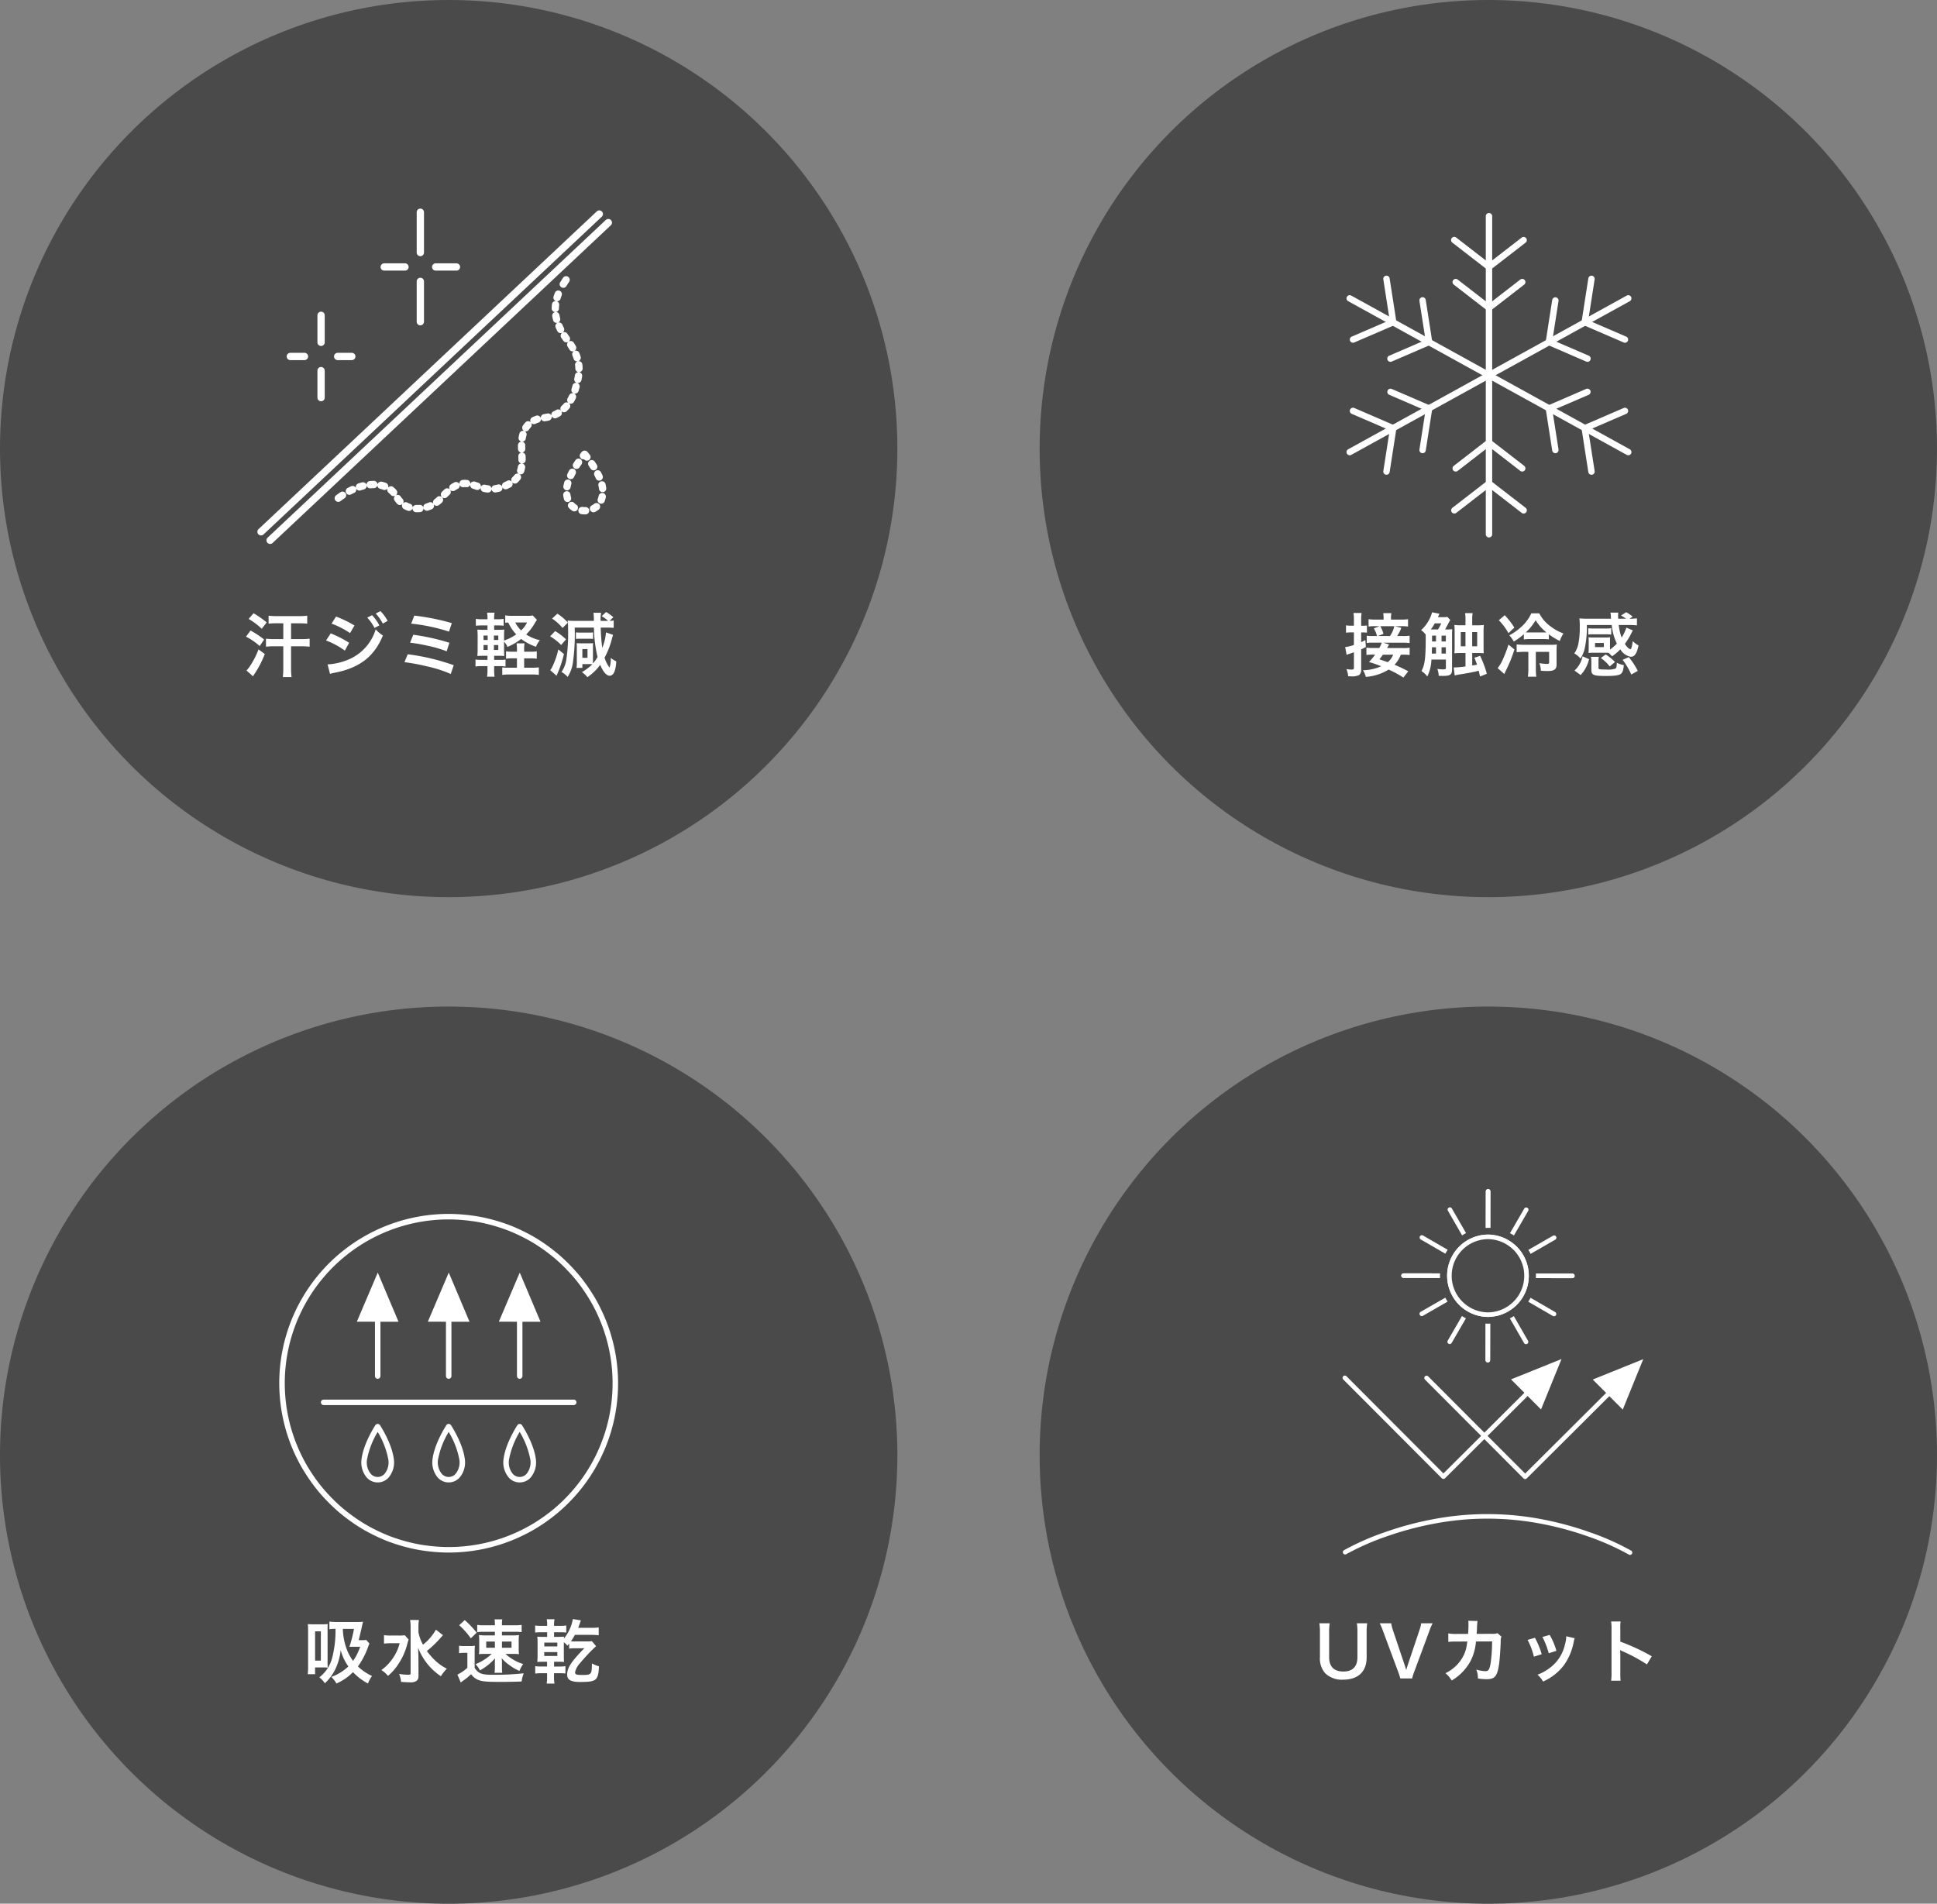<svg xmlns="http://www.w3.org/2000/svg" width="531" height="522"><rect width="100%" height="100%" fill="#808080" stroke="none"/><defs><clipPath id="a"><path data-name="長方形 1448" fill="none" stroke="#fff" stroke-width="2" d="M0 0h98.078v92.668H0z"/></clipPath><clipPath id="b"><path data-name="長方形 1454" fill="none" stroke="#fff" stroke-width="1.5" d="M0 0h93.884v93.884H0z"/></clipPath><clipPath id="c"><path data-name="長方形 1449" fill="none" stroke="#fff" stroke-width="1.75" d="M0 0h78.878v89.735H0z"/></clipPath></defs><g data-name="グループ 1603" transform="translate(-110 -4030)"><g data-name="グループ 1505" transform="translate(110.055 4030.055)"><circle data-name="楕円形 100" cx="123" cy="123" r="123" transform="translate(-.055 -.055)" fill="#4a4a4a"/><g data-name="グループ 1503"><g data-name="グループ 1502"><path data-name="長方形 1437" fill="none" d="M64.945 48.945h108v108h-108z"/><g data-name="グループ 1555"><g data-name="グループ 1554" transform="translate(69.906 56.611)" clip-path="url(#a)" fill="#fff"><path data-name="パス 928" d="M90.319 66.895a1.04 1.04 0 01.8.379c.084.1.308.373.614.771a1 1 0 01-1.584 1.221 1 1 0 01-.952-1.611c.124-.155.227-.28.3-.371q.02-.025.042-.049a1.056 1.056 0 01.766-.335zm-1.686 2.185a1 1 0 01.819 1.573c-.185.265-.365.532-.536.794a1 1 0 11-1.675-1.092c.182-.28.375-.565.572-.847a1 1 0 01.82-.428zm3.623.4a1 1 0 01.833.445c.191.287.378.576.554.859a1 1 0 11-1.7 1.057c-.165-.265-.34-.536-.519-.805a1 1 0 01.831-1.555zm-5.325 2.355a1 1 0 01.882 1.469c-.151.284-.292.567-.42.84a1 1 0 11-1.812-.847c.142-.3.3-.617.465-.931a1 1 0 01.885-.531zm6.967.437a1 1 0 01.894.551c.16.319.31.636.445.943a1 1 0 01-1.831.8 18.13 18.13 0 00-.4-.848 1 1 0 01.893-1.45zm-8.209 2.549a1 1 0 01.963 1.272 8.55 8.55 0 00-.2.863 1 1 0 11-1.971-.34 10.55 10.55 0 01.245-1.066 1 1 0 01.963-.729zm9.37.469a1 1 0 01.971.765 9.236 9.236 0 01.2 1.092 1 1 0 11-1.986.232 7.226 7.226 0 00-.156-.854 1 1 0 01.973-1.235zm-9.634 2.736a1 1 0 01.99.87 5.313 5.313 0 00.169.814 1 1 0 11-1.918.567 7.317 7.317 0 01-.235-1.122 1 1 0 01.993-1.13zm9.708.476a1 1 0 01.981 1.2 6.668 6.668 0 01-.33 1.116 1 1 0 11-1.859-.738 4.664 4.664 0 00.23-.78 1 1 0 01.978-.797zm-8.408 2.43a1 1 0 01.721.307 3.374 3.374 0 00.588.485 1 1 0 01-1.093 1.675 5.377 5.377 0 01-.936-.773 1 1 0 01.72-1.693zm6.833.328a1 1 0 01.639 1.77 5.538 5.538 0 01-1.008.663 1 1 0 11-.913-1.78 3.537 3.537 0 00.644-.423 1 1 0 01.638-.228zm-3.977 1.065a1.009 1.009 0 01.137.009 4.436 4.436 0 00.6.041h.2a1.001 1.001 0 01.1 2c-.1 0-.2.007-.3.007a6.443 6.443 0 01-.87-.06 1 1 0 01.134-1.991z"/><path data-name="パス 929" d="M1.601 90.146a1 1 0 01-.685-1.729L93.644 1.293a1 1 0 011.369 1.458L2.285 89.875a1 1 0 01-.684.271z"/><path data-name="パス 930" d="M4.09 92.484a1 1 0 01-.684-1.729L96.133 3.63a1.002 1.002 0 011.373 1.459L4.774 92.213a1 1 0 01-.684.271z"/><path data-name="パス 931" d="M84.454 22.256a1 1 0 01-.852-1.522c.253-.413.516-.82.782-1.208a1 1 0 111.649 1.13c-.247.36-.491.736-.725 1.119a1 1 0 01-.854.481z"/><path data-name="パス 932" d="M44.457 83.795q-.189 0-.376-.008a1 1 0 01-.956-1.042v-.055q-.008.031-.019.062a1 1 0 01-1.269.624 7.244 7.244 0 01-1.068-.464 1 1 0 01-.412-1.353l.035-.061q-.023.025-.048.048a1 1 0 01-1.413-.046 7.692 7.692 0 01-.724-.9 1 1 0 01.224-1.366 1 1 0 01-1.26-.206 4.76 4.76 0 00-.6-.576 1 1 0 01-.286-1.186 1 1 0 01-1.173.363 6.43 6.43 0 00-.834-.249 1 1 0 01-.777-1.015 1 1 0 01-.986.825c-.3 0-.6.013-.914.042a1 1 0 01-1.067-.78 1 1 0 01-.75 1.093c-.3.074-.6.162-.9.259a1 1 0 01-1.225-.555 1 1 0 01-.53 1.236c-.285.13-.573.271-.857.42a1 1 0 11-.926-1.773c.315-.164.635-.321.952-.466a1 1 0 011.325.494l.008.017-.007-.021a1 1 0 01.645-1.259c.344-.111.692-.21 1.032-.3a1 1 0 011.213.728l.007.028v-.034a1 1 0 01.906-1.086c.37-.034.74-.05 1.1-.05a1 1 0 011 1v.041q0-.025.01-.05a1 1 0 011.2-.753 8.436 8.436 0 011.094.327 1 1 0 01.584 1.288l-.023.057q.02-.029.043-.057a1 1 0 011.406-.151 6.765 6.765 0 01.851.818 1 1 0 01-.1 1.411q-.028.025-.058.047a1 1 0 011.331.3 5.687 5.687 0 00.535.667 1 1 0 01.11 1.221 1 1 0 011.2-.2 5.237 5.237 0 00.775.335 1 1 0 01.673 1.042 1 1 0 011.008-.736 7.117 7.117 0 00.882-.018 1 1 0 011.048.739 1 1 0 01.693-1.083 8.451 8.451 0 00.843-.315 1 1 0 011.231.361 1 1 0 01.3-1.242 6.367 6.367 0 00.662-.563 1 1 0 011.4 1.428 8.376 8.376 0 01-.87.741 1 1 0 01-1.4-.207l-.03-.042.019.041a1 1 0 01-.517 1.316 10.461 10.461 0 01-1.043.389 1 1 0 01-1.253-.655l-.013-.044q0 .024.005.049a1 1 0 01-.915 1.078 8.963 8.963 0 01-.751.032zm7.436-3.876a1 1 0 01-.711-1.7c.257-.26.514-.507.764-.734a1 1 0 011.413.067l.016.018-.022-.032a1 1 0 01.291-1.384 9.165 9.165 0 01.981-.56 1 1 0 011.337.46q.014.029.026.059-.008-.041-.012-.084a1 1 0 01.895-1.1 6.246 6.246 0 011.194 0 1 1 0 01.907 1.085q0 .033-.008.066l.005-.031a1 1 0 011.257-.648c.257.082.516.17.767.255l.2.069a1 1 0 01.65 1.192 1 1 0 011.16-.664 8.281 8.281 0 00.887.144 1 1 0 01.892.9 1 1 0 01.862-.934 8.16 8.16 0 00.879-.172 1 1 0 011.168.585 1 1 0 01.552-1.193c.276-.123.56-.263.845-.414a1 1 0 011.248.257 1 1 0 01.186-1.233 4.687 4.687 0 00.556-.614 1 1 0 011.155-.334 1 1 0 01-.415-1.138 6.576 6.576 0 00.2-.85 1 1 0 011.01-.833 1 1 0 01-.877-.994c0-.287-.006-.6-.02-.967a1 1 0 112-.077c.015.39.022.732.022 1.046a1 1 0 01-1 1h-.025l.045.007a1 1 0 01.82 1.152 8.579 8.579 0 01-.261 1.109 1 1 0 01-1.251.659l-.06-.01q.032.021.063.044a1 1 0 01.2 1.4 6.694 6.694 0 01-.793.878 1 1 0 01-1.413-.052q-.025-.027-.048-.056l.018.033a1 1 0 01-.415 1.352 15.81 15.81 0 01-.965.472 1 1 0 01-1.321-.5l-.011-.026.01.037a1 1 0 01-.725 1.214 10.169 10.169 0 01-1.1.214 1 1 0 01-1.127-.854q0-.025-.006-.049v.05a1 1 0 01-1.1.89 10.262 10.262 0 01-1.1-.178 1 1 0 01-.767-1.188l.008-.035v.008a1 1 0 01-1.267.628l-.207-.07c-.254-.086-.493-.167-.733-.244a1 1 0 01-.684-1.105 1 1 0 01-1.048.712 4.27 4.27 0 00-.816 0 1 1 0 01-1.025-.613 1 1 0 01-.545 1.08 7.163 7.163 0 00-.765.438 1 1 0 01-1.3-.181 1 1 0 01-.144 1.316c-.224.2-.455.426-.687.661a1 1 0 01-.716.294zM73.04 67.437a1 1 0 01-1-.963 21.1 21.1 0 01-.017-1.055 1 1 0 011.011-.989h.03l-.037-.005a1 1 0 01-.823-1.15 10.6 10.6 0 01.237-1.086 1 1 0 011.23-.7l.049.015-.061-.036a1 1 0 01-.312-1.379 6.466 6.466 0 01.722-.94 1 1 0 011.413-.054q.03.028.057.057-.018-.03-.033-.062a1 1 0 01.451-1.34 7.817 7.817 0 011.07-.433 1 1 0 011.259.645l.016.055a1 1 0 01.849-1.131c.308-.044.612-.1.9-.169a1 1 0 011.154.6 1 1 0 01.551-1.173 8.363 8.363 0 00.8-.415 1 1 0 011.268.209 1 1 0 01.155-1.276 8.606 8.606 0 00.625-.65 1 1 0 011.285-.194 1 1 0 01-.243-1.281c.151-.261.293-.536.424-.817a1 1 0 011.209-.531 1 1 0 01-.565-1.2l.1-.354q.089-.3.178-.609a1 1 0 011.189-.7 1 1 0 01-.707-1.17c.069-.325.124-.628.167-.926a1 1 0 011-.857 1 1 0 01-.885-.967 9.537 9.537 0 00-.068-.908 1 1 0 01.721-1.086 1 1 0 01-1.112-.684c-.091-.287-.2-.579-.317-.868a1 1 0 01.443-1.258 1 1 0 01-1.274-.407 18.44 18.44 0 00-.5-.806 1 1 0 011.667-1.105c.2.3.388.6.563.9a1 1 0 01-.359 1.368l-.025.014.031-.014a1 1 0 011.306.543c.14.34.266.684.374 1.023a1 1 0 01-.649 1.256l-.034.01.039-.006a1 1 0 011.115.869c.045.362.073.732.083 1.1a1 1 0 01-.973 1.027h-.038.031a1 1 0 01.846 1.133c-.05.342-.112.688-.19 1.055a1 1 0 01-1.186.77h-.021.008a1 1 0 01.683 1.239q-.09.311-.181.618l-.1.351a1 1 0 01-1.241.679l-.023-.007.03.013a1 1 0 01.484 1.329c-.155.333-.324.659-.5.97a1 1 0 01-1.366.368l-.032-.019.032.027a1 1 0 01.1 1.411 10.617 10.617 0 01-.77.8 1 1 0 01-1.413-.047l-.03-.033.024.039a1 1 0 01-.351 1.37 10.369 10.369 0 01-.988.515 1 1 0 01-1.324-.5l-.017-.04.009.037a1 1 0 01-.747 1.2c-.348.081-.71.149-1.076.2a1 1 0 01-1.109-.736 1 1 0 01-.683 1.094 5.813 5.813 0 00-.8.321 1 1 0 01-1.18-.218 1 1 0 01-.13 1.185 4.461 4.461 0 00-.5.652 1 1 0 01-1.159.416 1 1 0 01.49 1.147 8.588 8.588 0 00-.192.88 1 1 0 01-1.026.836 1 1 0 01.872 1c0 .281 0 .585.016.958a1 1 0 01-.962 1.037zm12.27-30.223a1 1 0 01-.808-.409c-.21-.287-.413-.578-.6-.863a1 1 0 01.28-1.386l.01-.007-.015.008a1 1 0 01-1.347-.43 16.32 16.32 0 01-.461-.969 1 1 0 01.518-1.316l.024-.01-.03.008a1 1 0 01-1.221-.714 12.491 12.491 0 01-.231-1.071 1 1 0 01.82-1.152l.038-.006h-.04a1 1 0 01-.978-1.022c.008-.365.034-.735.077-1.1a1 1 0 011.111-.875l.038.005-.033-.009a1 1 0 01-.669-1.247c.1-.338.221-.682.354-1.024a1 1 0 111.865.724c-.114.294-.217.59-.3.879a1 1 0 01-1.111.7 1 1 0 01.734 1.084 9.53 9.53 0 00-.064.908 1 1 0 01-.869.969 1 1 0 011 .834c.05.3.115.6.193.9a1 1 0 01-.59 1.179 1 1 0 011.2.561c.122.281.258.566.4.85a1 1 0 01-.344 1.3 1 1 0 011.305.328c.173.26.358.525.55.788a1 1 0 01-.806 1.591z"/><path data-name="パス 933" d="M22.776 80.948a1 1 0 01-.6-1.8c.383-.289.785-.573 1.229-.868a1 1 0 011.103 1.668c-.41.272-.78.533-1.13.8a1 1 0 01-.602.2z"/><path data-name="線 365" d="M45.27 13.579a1 1 0 01-1-1V1.531a1 1 0 011-1 1 1 0 011 1v11.048a1 1 0 01-1 1z"/><path data-name="線 366" d="M45.27 32.547a1 1 0 01-1-1V20.499a1 1 0 011-1 1 1 0 011 1v11.048a1 1 0 01-1 1z"/><path data-name="線 367" d="M55.165 17.539h-5.681a1 1 0 01-1-1 1 1 0 011-1h5.681a1 1 0 011 1 1 1 0 01-1 1z"/><path data-name="線 368" d="M41.056 17.539h-5.681a1 1 0 01-1-1 1 1 0 011-1h5.681a1 1 0 011 1 1 1 0 01-1 1z"/><path data-name="線 369" d="M18.057 38.198a1 1 0 01-1-1v-7.4a1 1 0 011-1 1 1 0 011 1v7.4a1 1 0 01-1 1z"/><path data-name="線 370" d="M18.057 53.364a1 1 0 01-1-1v-7.4a1 1 0 011-1 1 1 0 011 1v7.4a1 1 0 01-1 1z"/><path data-name="線 371" d="M26.48 42.079h-3.872a1 1 0 01-1-1 1 1 0 011-1h3.872a1 1 0 011 1 1 1 0 01-1 1z"/><path data-name="線 372" d="M13.506 42.079H9.634a1 1 0 01-1-1 1 1 0 011-1h3.872a1 1 0 011 1 1 1 0 01-1 1z"/></g></g></g><path data-name="パス 973" d="M77.608 170.854v4.332h-2.584a16.9 16.9 0 01-2.166-.114v2.2a17.537 17.537 0 012.166-.114h2.584v6a18.554 18.554 0 01-.133 2.432h2.394a17.432 17.432 0 01-.133-2.432v-6h2.85a18.442 18.442 0 012.242.114v-2.2a16.984 16.984 0 01-2.242.114h-2.85v-4.332h2.28c.855 0 1.52.038 2.147.1v-2.185a15.981 15.981 0 01-2.147.114h-6.271a16.3 16.3 0 01-2.166-.114v2.176c.684-.057 1.349-.1 2.147-.1zm-9.5-1.2a19.237 19.237 0 013.591 2.7l1.349-1.748a27.392 27.392 0 00-3.591-2.508zm-.722 4.864a16.952 16.952 0 013.743 2.587l1.216-1.805a23.821 23.821 0 00-3.724-2.455zm3.42 3.5a22.258 22.258 0 01-2.451 4.75 10.775 10.775 0 01-.836 1.026l1.786 1.6.133-.228a1.139 1.139 0 00.152-.247 27.126 27.126 0 002.945-5.648zm20.026-7.073a23 23 0 015.073 2.6l1.216-2.09a31.288 31.288 0 00-5.054-2.451zm-1.5 4.617a22.053 22.053 0 015.148 2.783l1.178-2.147a29.988 29.988 0 00-5.054-2.584zm11.286-6.27a12.824 12.824 0 011.995 2.831l1.33-.7a12.313 12.313 0 00-1.998-2.792zm-10.204 15.432a11.219 11.219 0 011.331-.323c6.8-1.33 10.811-4.446 13.167-10.2a9.238 9.238 0 01-1.976-1.691 13.068 13.068 0 01-7.7 8.379 16.879 16.879 0 01-5.491 1.232zm15.789-14.535a10.988 10.988 0 00-1.976-2.679l-1.273.665a14 14 0 011.938 2.755zm6.46.76a50.121 50.121 0 0110.374 2.185l.76-2.337a63.334 63.334 0 00-10.279-2.052zm-.3 5.225a41.785 41.785 0 014.807.836 32.658 32.658 0 015.225 1.52l.741-2.337a59.706 59.706 0 00-9.9-2.2zm-1.543 5.339a52.862 52.862 0 015.966 1.1 34.857 34.857 0 016.726 2.132l.817-2.4a59.479 59.479 0 00-12.616-3zm32.813-2.868v-.475a10.939 10.939 0 01.1-1.824h-2.171a11.08 11.08 0 01.1 1.824v.475h-1.183a11.1 11.1 0 01-1.805-.1v2.014a11.6 11.6 0 011.767-.1h1.216v2.574h-2.2a11.959 11.959 0 01-1.824-.095v2.071a11.022 11.022 0 011.934-.114h6.194a10.684 10.684 0 011.9.114v-2.071a16.264 16.264 0 01-1.9.095h-2.128v-2.565h1.767a10.842 10.842 0 011.691.1v-2.023a8.851 8.851 0 01-1.653.1zm-8.227 3.951h1.52a8.065 8.065 0 011.6.114v-1.9a9.525 9.525 0 01-1.52.076h-1.6v-1.121h1.007c.931 0 1.292.019 1.767.057a29.826 29.826 0 01-.057-2.109v-1.824a4.624 4.624 0 01.931 1.444 16.846 16.846 0 003.762-2.188 14.757 14.757 0 004.066 2.15 6.11 6.11 0 011.063-1.805 11.433 11.433 0 01-3.762-1.577 14.669 14.669 0 002.47-3.268c.209-.342.323-.494.475-.741l-1.14-1.2a6.5 6.5 0 01-1.406.1h-4.217a12.1 12.1 0 01-1.919-.114v2.014a7.482 7.482 0 01.836-.057 11.594 11.594 0 002.185 3.249 13.478 13.478 0 01-3.344 1.689v-1.064c0-1.083.019-1.444.057-1.938-.456.038-.8.057-1.729.057h-1.045v-1.2h.817a14.22 14.22 0 011.786.076v-1.881a9.113 9.113 0 01-1.786.114h-.817a8.33 8.33 0 01.114-1.804h-2.052a9.1 9.1 0 01.114 1.805h-1.406a9 9 0 01-1.786-.114v1.881a16.071 16.071 0 011.786-.076h1.406v1.2h-.837a23.96 23.96 0 01-1.938-.057 20.128 20.128 0 01.076 2.052v3c0 .912-.019 1.539-.076 2.185.665-.038 1.1-.057 1.938-.057h.836v1.121h-1.5a11.128 11.128 0 01-1.786-.095v1.919a9.344 9.344 0 011.786-.114h1.5v.988a13.32 13.32 0 01-.114 1.919h2.052a11.752 11.752 0 01-.114-1.824zm-.061-4.427v-1.349h1.2v1.349zm0-2.736v-1.216h1.2v1.216zm-1.71-1.216v1.216h-1.14v-1.216zm0 2.6v1.349h-1.14v-1.346zm10.792-6.194a6.983 6.983 0 01-1.634 2.185 8.617 8.617 0 01-1.6-2.185zm18.073 6.634a5.524 5.524 0 01.057-.95c-.3.019-.7.038-1.1.038h-2.13c-.627 0-1.064-.019-1.311-.038a11.421 11.421 0 01.057 1.292v3.819a8.24 8.24 0 01-.095 1.653h1.615v-1.026h1.752a8.426 8.426 0 01.988.038 14.19 14.19 0 01-2.873 2.162 6.612 6.612 0 011.5 1.387 13.541 13.541 0 003.515-3.382c.855 1.976 1.729 2.983 2.622 2.983.589 0 1.083-.494 1.368-1.349a9.564 9.564 0 00.418-2.584 7.611 7.611 0 01-1.52-.969 6.64 6.64 0 01-.318 2.626c-.019 0-.019 0-.038-.019l-.062-.057a9.458 9.458 0 01-1.273-2.6 22.009 22.009 0 002.014-5.168c.133-.494.209-.722.323-1.083l-1.937-.685a14.154 14.154 0 01-1.027 4.254 50.621 50.621 0 01-.418-5.567h1.539a17.97 17.97 0 012.014.076v-2.033a5.14 5.14 0 01-1.121.1l1.026-.988a12.67 12.67 0 00-1.976-1.425l-1.216 1.121a11.537 11.537 0 011.767 1.311h-2.051a2.018 2.018 0 01-.019-.285 10.353 10.353 0 01.133-1.938h-2.09a14.469 14.469 0 01.114 2.223h-5.073a17.88 17.88 0 01-2.128-.1c.038.266.038.342.076.589a14.092 14.092 0 00-2.869-2.47l-1.463 1.349a13.162 13.162 0 012.869 2.565l1.463-1.444c.038.494.057 1.2.057 1.957a48.415 48.415 0 01-.475 8.113 8.054 8.054 0 01-1.33 3.439 7.544 7.544 0 011.691 1.353 9.787 9.787 0 001.425-3.857 54.573 54.573 0 00.494-9.652h5.282a37.141 37.141 0 00.988 8.075 13.248 13.248 0 01-1.235 1.744c-.019-.266-.019-.57-.019-1.007zm-2.907.665h1.406v2.394h-1.406zm-8.835-3.5a15.284 15.284 0 013.021 2.375l1.33-1.539a15.19 15.19 0 00-2.983-2.261zm2.242 3.591a20.11 20.11 0 01-.836 2.85 20.01 20.01 0 01-.931 2.166 3.348 3.348 0 01-.456.665l1.748 1.543c.076-.19.1-.266.171-.437a30.948 30.948 0 001.843-5.51zm4.826-2.868a7.433 7.433 0 011.045-.057h2.6a7.188 7.188 0 011.064.057v-1.8a7.135 7.135 0 01-1.083.057h-2.581a7.249 7.249 0 01-1.045-.057z" fill="#fff"/></g></g><g data-name="グループ 1507"><path data-name="パス 963" d="M233 4306a123 123 0 11-123 123 123 123 0 01123-123z" fill="#4a4a4a"/><g data-name="グループ 1503"><g data-name="グループ 1502"><path data-name="長方形 1437" fill="none" d="M179 4355h108v108H179z"/><g data-name="グループ 1568"><g data-name="グループ 1567" transform="translate(186.058 4362.341)" clip-path="url(#b)" fill="#fff"><path data-name="パス 946" d="M46.932.518h.477A47.42 47.42 0 0151.16.72h.034c.718.064 1.479.151 2.258.26l.289.039c.134.017.272.035.413.057.956.15 1.9.327 2.8.525.12.026.236.055.349.083l.221.054c.719.166 1.45.356 2.235.579h.006l.259.076c.177.051.353.1.53.156.805.247 1.591.51 2.338.783h.008c.05.019.1.036.151.053l.2.07c.807.3 1.65.65 2.576 1.062.161.072.316.145.466.216l.221.1c.629.292 1.28.614 1.935.956a42.908 42.908 0 013.052 1.738c.063.04.123.08.18.118l.13.086a41.22 41.22 0 012 1.352c.2.14.4.285.587.424l.058.042c.607.448 1.206.914 1.783 1.385l.166.132c.086.068.176.138.267.215.682.569 1.372 1.18 2.049 1.818.106.1.21.2.31.3l.173.169a47.23 47.23 0 011.516 1.537 45.994 45.994 0 012.338 2.658l.009.011.014.018a46.645 46.645 0 011.64 2.174c.1.144.205.291.3.433l.146.21c.41.594.81 1.206 1.194 1.824l.128.2c.074.116.15.235.225.359.48.795.937 1.6 1.357 2.407v.008l.011.019c.016.027.038.064.06.109a.751.751 0 01.037.086 46.406 46.406 0 01-41.228 67.751h-.475a47.42 47.42 0 01-3.5-.178l-.278-.024h-.007a49.12 49.12 0 01-2.259-.262l-.289-.039a14.018 14.018 0 01-.413-.057c-.956-.15-1.9-.327-2.8-.525-.12-.026-.236-.055-.349-.083l-.221-.054a47.862 47.862 0 01-3.03-.813 47.045 47.045 0 01-2.338-.783h-.008c-.05-.019-.1-.036-.151-.053l-.2-.07c-.807-.3-1.65-.65-2.576-1.062-.145-.065-.285-.131-.421-.195l-.265-.124a54.08 54.08 0 01-1.936-.957l-.217-.113a30.367 30.367 0 01-.439-.231 45.424 45.424 0 01-2.383-1.387 5.424 5.424 0 01-.212-.136l-.11-.072a47.78 47.78 0 01-2-1.349c-.221-.158-.438-.318-.649-.472-.6-.442-1.2-.906-1.775-1.378l-.13-.1a15.2 15.2 0 01-.307-.247 52.317 52.317 0 01-2.052-1.836c-.109-.1-.214-.205-.315-.3l-.175-.171c-.506-.488-1.015-1-1.513-1.534-.175-.185-.356-.376-.533-.569a43.899 43.899 0 01-1.8-2.086q-.018-.022-.034-.045l-.007-.011a44.747 44.747 0 01-1.623-2.152c-.137-.191-.273-.388-.405-.579l-.046-.067a43.18 43.18 0 01-1.19-1.816l-.113-.17a44.368 44.368 0 01-1.6-2.8l-.016-.027-.054-.095a.75.75 0 01-.045-.1A46.4 46.4 0 0146.932.518zm12.416 3.247c-.758-.216-1.464-.4-2.158-.56l-.248-.061c-.1-.026-.2-.051-.3-.072a47.127 47.127 0 00-2.717-.509 14.238 14.238 0 00-.375-.052l-.308-.039c-.751-.1-1.487-.189-2.184-.251h-.037a45.786 45.786 0 00-3.628-.195h-.462A44.909 44.909 0 007.058 67.623a.751.751 0 01.034.075l.043.076a42.39 42.39 0 001.311 2.325v.005c.071.12.146.238.225.363l.114.181c.393.629.769 1.2 1.152 1.759l.046.067c.133.193.259.376.39.558a40.834 40.834 0 001.588 2.1l.033.044.007.01c.5.618 1.068 1.271 1.728 2 .168.183.345.37.516.551.484.515.976 1.014 1.465 1.485l.185.182c.1.1.192.189.288.279a44.737 44.737 0 001.982 1.758l.006.005c.082.07.17.139.263.212l.143.113h.006c.561.458 1.139.907 1.719 1.335.206.151.42.308.63.459.644.458 1.3.9 1.936 1.3l.137.09c.055.037.107.072.155.1l.015.009c.707.443 1.461.882 2.307 1.343.139.075.281.148.421.221l.221.115c.628.328 1.258.64 1.871.926l.272.127a45.501 45.501 0 002.892 1.211l.152.054.193.068a46.622 46.622 0 003.026.982c.74.211 1.467.4 2.163.561.083.019.165.04.247.061.1.026.2.051.3.072.878.192 1.791.363 2.717.509.121.019.245.035.375.052l.306.041c.735.1 1.471.187 2.183.253l.28.024c.174.015.353.031.528.044 1.094.079 2 .119 2.857.128h.46a44.909 44.909 0 0039.881-65.593.749.749 0 01-.035-.077 44.374 44.374 0 00-1.353-2.402c-.065-.108-.133-.214-.2-.326a25.825 25.825 0 01-.137-.216c-.372-.6-.759-1.191-1.152-1.761l-.147-.212c-.1-.143-.192-.278-.289-.412-.59-.825-1.1-1.5-1.594-2.113l-.008-.01-.014-.018a44.111 44.111 0 00-2.252-2.56v-.005a45.326 45.326 0 00-1.469-1.489l-.182-.178c-.1-.1-.19-.188-.284-.275a44.336 44.336 0 00-1.985-1.761l-.006-.005a7.232 7.232 0 00-.223-.179c-.064-.05-.128-.1-.19-.151a44.838 44.838 0 00-1.722-1.337l-.055-.04c-.186-.136-.378-.277-.567-.409-.651-.465-1.3-.9-1.937-1.306-.056-.035-.11-.072-.165-.108s-.092-.062-.138-.091a42.265 42.265 0 00-2.312-1.342c-.21-.115-.427-.227-.637-.336a45.011 45.011 0 00-1.876-.927l-.228-.107c-.151-.071-.293-.138-.438-.2-.9-.4-1.712-.735-2.492-1.028-.052-.019-.1-.037-.152-.054s-.125-.043-.193-.068a46.622 46.622 0 00-2.258-.756c-.169-.051-.34-.1-.511-.151z"/><path data-name="線 376" d="M81.221 52.937H12.663a.75.75 0 01-.75-.75.75.75 0 01.75-.75h68.558a.75.75 0 01.75.75.75.75 0 01-.75.75z"/><path data-name="パス 947" d="M27.496 18.522l-4.6 10.8 9.162.015z"/><path data-name="パス 947 - アウトライン" d="M27.499 16.6l5.693 13.49-11.427-.02zm3.43 11.986l-3.436-8.142-3.461 8.134z"/><path data-name="線 377" d="M27.483 45.727a.75.75 0 01-.75-.75V25.544a.75.75 0 01.75-.75.75.75 0 01.75.75v19.433a.75.75 0 01-.75.75z"/><path data-name="パス 948" d="M46.96 18.522l-4.6 10.8 9.162.015z"/><path data-name="パス 948 - アウトライン" d="M46.963 16.6l5.693 13.49-11.427-.019zm3.432 11.986l-3.438-8.142-3.462 8.134z"/><path data-name="線 378" d="M46.946 45.727a.75.75 0 01-.75-.75V25.544a.75.75 0 01.75-.75.75.75 0 01.75.75v19.433a.75.75 0 01-.75.75z"/><path data-name="パス 949" d="M66.423 18.522l-4.6 10.8 9.162.015z"/><path data-name="パス 949 - アウトライン" d="M66.426 16.6l5.693 13.49-11.427-.019zm3.43 11.986l-3.436-8.142-3.461 8.134z"/><path data-name="線 379" d="M66.41 45.727a.75.75 0 01-.75-.75V25.544a.75.75 0 01.75-.75.75.75 0 01.75.75v19.433a.75.75 0 01-.75.75z"/><path data-name="パス 950" d="M27.477 74.142a3.985 3.985 0 01-3.054-1.409 6.423 6.423 0 01-1.362-5.012c.54-4.319 3.658-9.088 3.79-9.288a.75.75 0 011.252 0c.133.2 3.253 4.967 3.8 9.287a6.422 6.422 0 01-1.369 5.013 3.988 3.988 0 01-3.057 1.409zm0-13.85a22.825 22.825 0 00-2.933 7.617 4.98 4.98 0 001 3.829 2.512 2.512 0 003.861 0 4.979 4.979 0 001-3.828 22.809 22.809 0 00-2.928-7.618z"/><path data-name="パス 951" d="M46.941 74.142a3.985 3.985 0 01-3.054-1.409 6.423 6.423 0 01-1.367-5.009c.545-4.322 3.663-9.091 3.793-9.291a.75.75 0 011.252 0c.133.2 3.253 4.967 3.8 9.287a6.422 6.422 0 01-1.367 5.013 3.988 3.988 0 01-3.057 1.409zm0-13.85a22.825 22.825 0 00-2.928 7.617 4.98 4.98 0 001 3.829 2.512 2.512 0 003.861 0 4.979 4.979 0 001-3.828 22.809 22.809 0 00-2.933-7.618z"/><path data-name="パス 952" d="M66.405 74.142a3.985 3.985 0 01-3.054-1.409 6.423 6.423 0 01-1.367-5.009c.545-4.319 3.663-9.085 3.795-9.286a.75.75 0 011.252 0c.133.2 3.253 4.967 3.8 9.287a6.422 6.422 0 01-1.366 5.008 3.988 3.988 0 01-3.06 1.409zm0-13.85a22.825 22.825 0 00-2.933 7.617 4.98 4.98 0 001 3.829 2.512 2.512 0 003.861 0 4.979 4.979 0 001-3.828 22.809 22.809 0 00-2.928-7.618z"/></g></g></g><path data-name="パス 972" d="M210.4 4479.664a6.675 6.675 0 01-1.235.076h-.836c.152-.57.19-.741.361-1.5.1-.342.209-.912.38-1.577.095-.437.171-.779.209-.988.133-.551.152-.646.247-.988a14.12 14.12 0 01-1.748.076H202.5a16.343 16.343 0 01-2.2-.114v2.09a9.086 9.086 0 011.672-.1 29.483 29.483 0 01-.95 8.075 9.756 9.756 0 01-3.483 5.21 6.992 6.992 0 011.52 1.634 13.477 13.477 0 002.622-3.382 15.641 15.641 0 001.71-5.7 13.97 13.97 0 002.109 4.465 13.332 13.332 0 01-4.674 2.869 7.8 7.8 0 011.406 1.805 14.25 14.25 0 004.541-3.115 15.288 15.288 0 004.1 3.116 7.509 7.509 0 011.127-2.053 14.077 14.077 0 01-3.876-2.622 21.779 21.779 0 002.85-5.529 6.408 6.408 0 01.3-.741zm-3.363-3.021a35.158 35.158 0 01-1.254 4.921c.361-.019.608-.019 1.178-.019h1.767a14.964 14.964 0 01-1.938 3.876 13.231 13.231 0 01-1.976-3.895 17.621 17.621 0 01-.836-4.883zm-11-1.254c-.722 0-1.121-.019-1.653-.057.057.627.076 1.14.076 1.938v9.5a18.8 18.8 0 01-.1 2.3h2.014v-1.863h2.242c.437 0 .779.019 1.235.057a13.256 13.256 0 01-.051-1.864v-8.17a13.767 13.767 0 01.057-1.9 16.67 16.67 0 01-1.52.057zm.342 1.919h1.577v8.037h-1.576zm33.121-.456a13.936 13.936 0 01-3.537 4.123 11.088 11.088 0 01-1.254-3.439v-1.33a12.458 12.458 0 01.133-2.014h-2.413a12.21 12.21 0 01.133 2v12.554c0 .4-.114.475-.684.475a17.39 17.39 0 01-2.47-.228 6.817 6.817 0 01.532 2.185c.741.057 1.767.114 2.47.114a2.721 2.721 0 001.824-.437c.361-.3.494-.684.494-1.539l-.019-4.541c0-.627-.019-1.064-.095-2.964a17.061 17.061 0 003 4.978 16.648 16.648 0 003.251 2.831 10.605 10.605 0 011.635-2.052 13.168 13.168 0 01-3.307-2.356 16.96 16.96 0 01-2.166-2.512 28.841 28.841 0 003.4-3.211c.646-.722.988-1.1 1.007-1.121zm-8.531 1.539a11.047 11.047 0 01-1.672.076H217.3a13.36 13.36 0 01-2.033-.1v2.323a12.855 12.855 0 011.9-.114h2.394a12.647 12.647 0 01-2.261 4.655 12.365 12.365 0 01-2.755 2.7 7.265 7.265 0 011.805 1.6 14.069 14.069 0 002.869-3.268 17.451 17.451 0 002.413-5.4 12.1 12.1 0 01.4-1.273zm24.7-.95v.988h-2.492a13.273 13.273 0 01-1.881-.1 16.372 16.372 0 01.076 1.771v1.767a15.5 15.5 0 01-.072 1.711 15.829 15.829 0 011.858-.078h1.634a14.1 14.1 0 01-4.427 2.814 7.05 7.05 0 011.2 1.71 15.113 15.113 0 004.135-3.306c-.038.722-.038 1.14-.038 1.273v1.387a8.443 8.443 0 01-.1 1.311h2.138a6.637 6.637 0 01-.1-1.289v-1.39a8.008 8.008 0 00-.076-1.349 10.357 10.357 0 002.076 1.881 13.473 13.473 0 002.793 1.634 8.722 8.722 0 011.026-1.9 11.921 11.921 0 01-3.249-1.539 11.063 11.063 0 01-1.6-1.235h1.843a15.023 15.023 0 011.862.076 11.664 11.664 0 01-.075-1.748v-1.786a11.515 11.515 0 01.076-1.71 12.742 12.742 0 01-1.824.1H247.6v-.988h3.667a11.069 11.069 0 011.733.09v-1.995a11.681 11.681 0 01-2.052.114H247.6v-.532a4.963 4.963 0 01.1-1.1h-2.129a7.459 7.459 0 01.1 1.2v.437h-2.76a12.168 12.168 0 01-2.09-.114v1.995a11.3 11.3 0 011.767-.095zm0 2.679v1.691h-2.378v-1.691zm1.938 0h2.622v1.691H247.6zm-11.726-4.484a21.54 21.54 0 013.192 3.591l1.6-1.539a25.464 25.464 0 00-3.273-3.458zm-.038 7.676a6.8 6.8 0 011.273-.1h1.007v4.1a11.656 11.656 0 01-2.736 1.871l.931 2.166c.19-.152.437-.361.817-.627a14.6 14.6 0 002.014-1.672 4.357 4.357 0 002.356 1.729c.912.3 2.337.4 5.51.4 1.957 0 4.256-.038 5.985-.114a9.047 9.047 0 01.57-2.242 74 74 0 01-8.7.4c-2.831 0-3.686-.342-4.75-1.862v-4.03a19.144 19.144 0 01.074-2.071 8.367 8.367 0 01-1.444.095h-1.387a8.5 8.5 0 01-1.52-.095zm24.149-7.505h-1.52a10.585 10.585 0 01-1.767-.095v1.938a13.212 13.212 0 011.729-.076h1.558v1.254h-.855a15.59 15.59 0 01-1.843-.057 15.729 15.729 0 01.076 1.829v3.021a20 20 0 01-.076 2.09c.589-.038.988-.057 1.843-.057h.836v1.306h-1.52a10.353 10.353 0 01-1.729-.1v2.04a10.922 10.922 0 011.729-.1h1.52v.912a10.161 10.161 0 01-.114 1.938h2.147a10.091 10.091 0 01-.133-1.938v-.912h1.406a13.4 13.4 0 011.729.076v-2.011a10.353 10.353 0 01-1.729.1h-1.387v-1.316h.908c.912 0 1.292.019 1.824.057-.038-.475-.057-.836-.057-2.071v-3.325a5.924 5.924 0 01.988.931c.228-.266.3-.361.475-.551v1.368a10.015 10.015 0 011.672-.095h1.235c.589 0 .931-.019 1.273-.038-3.648 3.724-4.731 5.4-4.731 7.258.004 1.444 1.011 2.017 3.557 2.017 2.641 0 3.686-.19 4.294-.779.551-.57.8-1.52.874-3.515a8.736 8.736 0 01-1.938-.8c-.038 3.058-.133 3.172-2.736 3.172-1.463 0-1.881-.152-1.881-.7a5.124 5.124 0 011.351-2.53 50.965 50.965 0 013.8-4.1c.418-.4.418-.4.608-.57l-1.161-1.372a11.432 11.432 0 01-1.558.076h-2.945a11.1 11.1 0 01-1.235-.038 15.583 15.583 0 001.1-1.767h4.465a17.58 17.58 0 012.052.114v-2.147a14.939 14.939 0 01-2.071.114H268.5c.209-.57.323-.855.437-1.178l.3-.874-2.2-.361a11.4 11.4 0 01-2.451 5.339 4.658 4.658 0 01.038-.513c-.418.038-.817.057-1.824.057h-.912v-1.254h1.615a12.137 12.137 0 011.729.076v-1.938a11.344 11.344 0 01-1.843.095h-1.5v-.342a5.646 5.646 0 01.136-1.465h-2.147a5.871 5.871 0 01.114 1.444zm-.779 4.6h3.572v1.043h-3.572zm-.019 2.6h3.591v1.064h-3.591z" fill="#fff"/></g></g><g data-name="グループ 1506" transform="translate(395.086 4030.055)"><circle data-name="楕円形 100" cx="123" cy="123" r="123" transform="translate(-.086 -.055)" fill="#4a4a4a"/><g data-name="グループ 1503"><g data-name="グループ 1502"><path data-name="長方形 1437" fill="none" d="M68.914 48.945h108v108h-108z"/><g data-name="グループ 1502"><path data-name="長方形 1437" fill="none" d="M74.914 54.945h97v97h-97z"/><g data-name="グループ 1566"><path data-name="パス 934" d="M132.594 140.754a.871.871 0 01-.535-.183l-8.963-6.937-8.96 6.937a.875.875 0 11-1.071-1.384l9.5-7.352a.875.875 0 011.071 0l9.5 7.352a.875.875 0 01-.536 1.567z" fill="#fff"/><g data-name="グループ 1557"><g data-name="グループ 1556" clip-path="url(#c)" transform="translate(83.658 57.967)"><path data-name="線 373" d="M39.438 89.353a.875.875 0 01-.875-.875V1.259a.875.875 0 01.875-.875.875.875 0 01.875.875v87.219a.875.875 0 01-.875.875z" fill="#fff"/></g></g><path data-name="パス 935" d="M123.098 74.017a.874.874 0 01-.536-.183l-9.5-7.352a.876.876 0 111.073-1.384l8.963 6.937 8.959-6.937a.875.875 0 111.071 1.384l-9.5 7.352a.874.874 0 01-.53.183z" fill="#fff"/><path data-name="パス 936" d="M123.098 85.227a.874.874 0 01-.536-.183l-9.116-7.056a.875.875 0 111.071-1.384l8.581 6.641 8.578-6.641a.875.875 0 011.071 1.384l-9.113 7.056a.874.874 0 01-.536.183z" fill="#fff"/><path data-name="パス 937" d="M113.982 129.248a.875.875 0 01-.536-1.567l9.117-7.06a.875.875 0 011.071 0l9.113 7.056a.875.875 0 01-1.071 1.384l-8.578-6.64-8.581 6.641a.871.871 0 01-.535.186z" fill="#fff"/><g data-name="グループ 1559"><g data-name="グループ 1558" clip-path="url(#c)" fill="#fff" transform="translate(83.658 57.967)"><path data-name="線 374" d="M1.26 66.814a.875.875 0 01-.767-.452.875.875 0 01.343-1.189l76.36-42.144a.875.875 0 011.189.343.875.875 0 01-.344 1.189L1.683 66.705a.871.871 0 01-.423.109z"/><path data-name="パス 938" d="M76.714 35.959a.872.872 0 01-.346-.072l-11.027-4.764a.875.875 0 01-.518-.938l1.848-11.862a.875.875 0 111.729.269l-1.743 11.2 10.4 4.492a.875.875 0 01-.347 1.679z"/></g></g><path data-name="パス 939" d="M150.105 99.16a.872.872 0 01-.347-.072l-10.582-4.571a.875.875 0 01-.521-.938l1.777-11.387a.875.875 0 011.729.269l-1.669 10.718 9.96 4.3a.875.875 0 01-.347 1.678z" fill="#fff"/><g data-name="グループ 1561"><g data-name="グループ 1560" clip-path="url(#c)" transform="translate(83.658 57.967)"><path data-name="パス 940" d="M11.342 72.154a.876.876 0 01-.866-1.01l1.743-11.2-10.404-4.489a.875.875 0 11.694-1.607l11.023 4.761a.875.875 0 01.518.938l-1.845 11.867a.875.875 0 01-.863.74z" fill="#fff"/></g></g><path data-name="パス 941" d="M104.898 124.218a.876.876 0 01-.866-1.01l1.669-10.714-9.96-4.3a.875.875 0 01.694-1.606l10.582 4.571a.875.875 0 01.518.938l-1.774 11.381a.875.875 0 01-.863.74z" fill="#fff"/><g data-name="グループ 1563"><g data-name="グループ 1562" clip-path="url(#c)" fill="#fff" transform="translate(83.658 57.967)"><path data-name="線 375" d="M77.617 66.814a.871.871 0 01-.422-.109L.836 24.561a.875.875 0 01-.343-1.189.875.875 0 011.189-.343L78.04 65.173a.875.875 0 01-.424 1.641z"/><path data-name="パス 942" d="M2.163 35.959a.875.875 0 01-.347-1.679l10.4-4.492-1.74-11.197a.875.875 0 111.729-.268l1.848 11.867a.875.875 0 01-.518.938l-11.026 4.76a.872.872 0 01-.346.071z"/></g></g><path data-name="パス 943" d="M96.09 99.16a.875.875 0 01-.347-1.678l9.96-4.3-1.671-10.721a.875.875 0 111.729-.269l1.774 11.387a.875.875 0 01-.518.938l-10.582 4.571a.872.872 0 01-.345.072z" fill="#fff"/><g data-name="グループ 1565"><g data-name="グループ 1564" clip-path="url(#c)" transform="translate(83.658 57.967)"><path data-name="パス 944" d="M67.535 72.154a.875.875 0 01-.864-.741l-1.847-11.866a.875.875 0 01.518-.938l11.026-4.761a.875.875 0 11.694 1.607l-10.4 4.492 1.743 11.2a.876.876 0 01-.866 1.01z" fill="#fff"/></g></g><path data-name="パス 945" d="M141.296 124.218a.875.875 0 01-.864-.74l-1.777-11.384a.875.875 0 01.518-.938l10.582-4.575a.875.875 0 01.694 1.606l-9.96 4.3 1.669 10.718a.876.876 0 01-.866 1.01z" fill="#fff"/></g></g></g><path data-name="パス 970" d="M100.962 184.021a36.167 36.167 0 00-3.762-1.8 7.678 7.678 0 001.714-2.76h.589a11.634 11.634 0 011.843.1v-2.016a10.9 10.9 0 01-1.862.1h-4.332a2.256 2.256 0 00.247-.437c.209-.361.209-.361.3-.551l-1.558-.475h5.263a11.962 11.962 0 011.938.1v-2.027a11.674 11.674 0 01-1.938.09h-1.5a9.479 9.479 0 001.159-2.242l-1.767-.456h1.691a10.99 10.99 0 011.919.1v-2.014a14.036 14.036 0 01-2.128.1h-2.546v-.437a7.972 7.972 0 01.1-1.33h-2.223a9.8 9.8 0 01.1 1.349v.418h-1.976a14.813 14.813 0 01-2.147-.1v2.012a10.853 10.853 0 011.919-.1h1.1l-1.577.608a7.353 7.353 0 01.874 2.09H91.11a7.407 7.407 0 01-1.52-.095v2.014a9.657 9.657 0 011.634-.1h2.489a10.252 10.252 0 01-.684 1.463h-1.691a11.634 11.634 0 01-1.843-.1v2.014a11.66 11.66 0 011.824-.1h.551a14.268 14.268 0 01-1.672 2.033 30.947 30.947 0 013.344 1.159 12.7 12.7 0 01-5 1.1 5.8 5.8 0 01.8 1.824 13.971 13.971 0 006.243-2.01 28.735 28.735 0 014.047 2.185zm-4.123-4.56a5.273 5.273 0 01-1.482 2.052c-.722-.247-.722-.247-2.3-.779.513-.646.665-.855.969-1.273zm-4.218-5.116l1.558-.589a9.525 9.525 0 00-.874-2.109h3.838a7.408 7.408 0 01-1.2 2.7zm-6.555-2.831h-.76a8.181 8.181 0 01-1.406-.1v2.014a11.52 11.52 0 011.387-.076h.779v3.439a11.7 11.7 0 01-2.394.589l.4 2.128a6.047 6.047 0 01.8-.3c.342-.1.8-.266 1.2-.4v4.168c0 .456-.114.57-.608.57a8.646 8.646 0 01-1.45-.133 5.918 5.918 0 01.475 1.957c.437.019.627.038.893.038a4.355 4.355 0 002.128-.38 1.752 1.752 0 00.551-1.463v-5.567c.532-.247.741-.342 1.292-.646l-.152-1.9c-.589.3-.8.4-1.14.57v-2.66h.532a9.372 9.372 0 011.045.057v-1.974a5.556 5.556 0 01-1.064.076h-.513v-1.576a10.916 10.916 0 01.114-1.919h-2.223a11.022 11.022 0 01.114 1.938zm25 1.026c.114-.19.19-.323.3-.551.266-.475.513-.95.76-1.444a6.405 6.405 0 01.369-.6l-.836-.855a3.877 3.877 0 01-1.007.076h-1.558a1.63 1.63 0 00.171-.38 5.052 5.052 0 01.266-.551l-2.033-.4a9.171 9.171 0 01-.76 1.957 10.03 10.03 0 01-2.242 2.926 5.933 5.933 0 011.254 1.235v1.121c0 5.3-.247 7.2-1.159 8.873a6.687 6.687 0 011.6 1.482 11.142 11.142 0 001.121-4.636h3.971v2.3c0 .323-.152.4-.779.4a12.638 12.638 0 01-1.558-.133 6.748 6.748 0 01.38 1.9c.532.019.836.019 1.064.019 2.128 0 2.584-.323 2.584-1.824v-9.428a14.862 14.862 0 01.057-1.558 14.565 14.565 0 01-1.805.076zm-3.382 0h-.532a11.968 11.968 0 001.083-1.672h1.786c-.3.646-.551 1.083-.893 1.672zm-.266 6.612c.019-.475.038-1.2.057-1.729h1.1v1.729zm3.857 0h-1.178v-1.724h1.178zm0-3.306h-1.178v-1.61h1.178zm-2.7-1.615v1.615h-1.083v-1.61zm8.075-2.831h-1.2a14.048 14.048 0 01-1.843-.095c.057.589.076 1.2.076 1.9v3.971c0 .76-.019 1.292-.076 1.9a15.829 15.829 0 011.871-.071h1.178v3.686a25.759 25.759 0 01-3.059.266h-.171l.266 2.2a14.687 14.687 0 011.615-.319 66.103 66.103 0 004.2-.779c.513-.133.513-.133.779-.19.171.741.285 1.254.361 1.558l1.861-.722a26.941 26.941 0 00-1.843-4.921l-1.558.513c.551 1.425.551 1.425.722 1.9-.456.1-.817.152-1.33.228v-3.42h1.5c.741 0 1.216.019 1.672.057-.038-.456-.057-.8-.057-1.9v-3.952a18.111 18.111 0 01.076-1.9 12.826 12.826 0 01-1.862.095h-1.33v-1.5a10 10 0 01.116-1.844h-2.072a10.248 10.248 0 01.114 1.843zm0 1.862v3.895h-1.286v-3.895zm1.843 3.895v-3.895h1.368v3.895zm21.021-3.282a17.805 17.805 0 002.983 1.824 10.235 10.235 0 011.006-2.054 13.505 13.505 0 01-3.589-1.993 10.039 10.039 0 01-3.04-3.534h-2.168a11.313 11.313 0 01-2.7 3.667 14.885 14.885 0 01-3.342 2.36 8.323 8.323 0 011.235 1.71 17.164 17.164 0 002.755-2.018v1.444a9.041 9.041 0 011.6-.1h3.686a11.742 11.742 0 011.577.076zm-5.415-.513c-.418 0-.532 0-.912-.019a14.057 14.057 0 002.7-3.344 12.36 12.36 0 002.961 3.346c-.228.019-.38.019-.76.019zm-.209 5.32v4.484a15.318 15.318 0 01-.133 2.337h2.317a14.677 14.677 0 01-.133-2.337v-4.484h3.648v2.85c0 .4-.1.456-.684.456a14.456 14.456 0 01-1.991-.209 6.489 6.489 0 01.4 2.09c.874.057 1.273.076 1.729.076 1.957 0 2.584-.437 2.584-1.824v-3.515a16.882 16.882 0 01.076-1.938 12.489 12.489 0 01-1.843.076h-7.016a20.4 20.4 0 01-2.166-.099v2.147a17.208 17.208 0 012.147-.114zm-8.095-8.664a15.872 15.872 0 012.641 3.534l1.615-1.52a21.617 21.617 0 00-2.641-3.4zm2.641 6.669a33.833 33.833 0 01-1.786 4.6 8.783 8.783 0 01-1.178 1.841l1.824 1.634c.152-.342.247-.551.418-.893a37.854 37.854 0 002.356-5.833zm27.835 1.083v-1.938a9.313 9.313 0 01.038-1.14 10.41 10.41 0 01-1.216.057h-3.5a10.874 10.874 0 01-1.216-.057 9.576 9.576 0 01.057 1.159v1.938q-.028 1-.057 1.2a10.054 10.054 0 011.2-.057h3.515c.342 0 .494 0 .76.019a4.489 4.489 0 01.969.969 13.6 13.6 0 002.28-1.938 4.173 4.173 0 002.888 2.052c1.026 0 1.634-.874 2.109-3.1a6.877 6.877 0 01-1.6-1.2c-.133 1.33-.38 2.242-.646 2.242a1.922 1.922 0 01-.7-.475 4.76 4.76 0 01-.8-1.007 18.328 18.328 0 001.71-2.793c.285-.57.285-.57.475-.912l-1.786-.741a10.5 10.5 0 01-1.292 2.7 14.39 14.39 0 01-.8-3.42h2.66a20.278 20.278 0 012.337.095v-1.938a12.723 12.723 0 01-2.052.114l.874-.57a8.765 8.765 0 00-1.786-1.216l-1.406.912a9.487 9.487 0 011.387.874h-2.159c-.019-.361-.019-.418-.019-.57a9.288 9.288 0 01.038-1.1h-2.148a5.188 5.188 0 01.114.855c.019.418.019.418.038.608a.65.65 0 01.019.209h-6.384c-.836 0-1.634-.038-2.28-.095a19.576 19.576 0 01.095 2.394 22.752 22.752 0 01-.38 4.541 7.251 7.251 0 01-1.121 2.679 6.1 6.1 0 011.71 1.406 9.55 9.55 0 001.159-2.831 27.569 27.569 0 00.57-6.365h6.821a15.122 15.122 0 001.406 5.092 12.363 12.363 0 01-1.881 1.633zm-4.1-1.52h2.413v1.14h-2.417zm4.443-4.047a6.918 6.918 0 01-1.178.076h-3.953a6.505 6.505 0 01-1.178-.076v1.748a6.918 6.918 0 011.178-.076h3.952a7.209 7.209 0 011.178.076zm-7.867 7.695a7.19 7.19 0 01-2.2 3.914l1.687 1.233a9.813 9.813 0 002.3-4.351zm9.386 2.09a5.449 5.449 0 01-.076.741.781.781 0 01-.247.532 6.2 6.2 0 01-2.6.266c-1.881 0-2.09-.057-2.09-.475v-1.9a4.86 4.86 0 01.095-1.1h-2.169a6.409 6.409 0 01.114 1.33v2.263c0 1.387.608 1.653 3.914 1.653 2.47 0 3.591-.152 4.161-.57.475-.361.684-.969.836-2.394a7.574 7.574 0 01-1.938-.665v.323zm1.6-1.121a20.1 20.1 0 012.371 4.028l1.786-.988a20.341 20.341 0 00-2.47-3.781zm-2.09.589a13.7 13.7 0 00-2.546-2.052l-1.349.969a10.6 10.6 0 012.451 2.318z" fill="#fff"/></g></g><circle data-name="楕円形 100" cx="123" cy="123" r="123" transform="translate(395 4306)" fill="#4a4a4a"/><g data-name="グループ 1502"><path data-name="長方形 1437" fill="none" d="M464.074 4355h108v108h-108z"/><g data-name="グループ 1570"><path data-name="パス 954" d="M556.838 4456.357a.622.622 0 01-.319-.088 69.359 69.359 0 00-11.023-4.918 86.9 86.9 0 00-12.244-3.383 78.218 78.218 0 00-30.787-.043 87.947 87.947 0 00-12.317 3.353 70.363 70.363 0 00-11.081 4.872.625.625 0 11-.632-1.079 70.3 70.3 0 0111.3-4.973 89.2 89.2 0 0112.493-3.4 79.469 79.469 0 0131.291.048 88.16 88.16 0 0112.43 3.445 69.1 69.1 0 0111.209 5 .625.625 0 01-.321 1.162z" fill="#fff"/><path data-name="パス 955" d="M505.693 4435.525a.623.623 0 01-.443-.184l-27.018-27.089a.625.625 0 01.885-.883l26.578 26.647 25.118-25.022a.625.625 0 11.882.886l-25.561 25.462a.623.623 0 01-.441.183z" fill="#fff"/><path data-name="パス 956" d="M528.097 4435.564a.623.623 0 01-.443-.184l-27.018-27.093a.625.625 0 01.885-.883l26.577 26.648 25.118-25.023a.625.625 0 01.882.886l-25.56 25.463a.623.623 0 01-.441.186z" fill="#fff"/><path data-name="線 380" d="M517.867 4403.578a.625.625 0 01-.625-.626l.071-46.274a.625.625 0 01.626-.625.625.625 0 01.628.625l-.075 46.272a.625.625 0 01-.625.628z" fill="#fff"/><path data-name="線 381" d="M541.037 4380.477l-46.271-.075a.625.625 0 01-.625-.625.625.625 0 01.625-.625l46.271.071a.625.625 0 010 1.25z" fill="#fff"/><path data-name="線 382" d="M517.867 4403.578a.625.625 0 01-.625-.626l.071-46.274a.625.625 0 01.626-.625.625.625 0 01.628.625l-.075 46.272a.625.625 0 01-.625.628z" fill="#fff"/><path data-name="線 383" d="M541.037 4380.477l-46.271-.075a.625.625 0 01-.625-.625.625.625 0 01.625-.625l46.271.071a.625.625 0 010 1.25z" fill="#fff"/><path data-name="線 384" d="M528.337 4398.576a.625.625 0 01-.542-.313l-20.869-36.275a.625.625 0 01.23-.853.625.625 0 01.853.23l20.869 36.273a.625.625 0 01-.541.937z" fill="#fff"/><path data-name="線 385" d="M499.765 4390.873a.625.625 0 01-.542-.313.625.625 0 01.23-.853l36.274-20.87a.625.625 0 01.853.23.625.625 0 01-.23.853l-36.273 20.869a.622.622 0 01-.312.084z" fill="#fff"/><path data-name="線 386" d="M507.413 4398.542a.622.622 0 01-.313-.084.625.625 0 01-.227-.854l20.978-36.208a.625.625 0 01.854-.227.625.625 0 01.227.854l-20.978 36.207a.625.625 0 01-.541.312z" fill="#fff"/><path data-name="線 387" d="M536.006 4390.924a.622.622 0 01-.313-.084l-36.208-20.975a.625.625 0 01-.228-.854.625.625 0 01.854-.228l36.208 20.979a.625.625 0 01-.314 1.166z" fill="#fff"/><path data-name="パス 957" d="M530.414 4379.834a12.513 12.513 0 11-12.494-12.532 12.514 12.514 0 0112.494 12.532z" fill="#4a4a4a"/><path data-name="パス 957 - アウトライン" d="M517.902 4392.953h-.02a13.138 13.138 0 01.018-26.276h.02a13.138 13.138 0 01-.018 26.276zm0-25.026a11.888 11.888 0 00-.016 23.776h.019a11.888 11.888 0 00.014-23.776z" fill="#4a4a4a"/><path data-name="パス 958" d="M528.567 4379.832a10.665 10.665 0 11-10.647-10.682 10.663 10.663 0 0110.647 10.682" fill="#1a1311"/><path data-name="パス 958 - アウトライン" d="M517.905 4391.104h-.021a11.29 11.29 0 01.021-22.579h.015a11.29 11.29 0 01-.016 22.579zm0-21.331a10.04 10.04 0 00-.019 20.079h.019a10.04 10.04 0 00.014-20.079z" fill="#fff"/><path data-name="パス 959" d="M528.567 4379.832a10.665 10.665 0 11-10.647-10.682 10.663 10.663 0 0110.647 10.682z" fill="#4a4a4a"/><path data-name="パス 959 - アウトライン" d="M517.905 4391.104h-.021a11.29 11.29 0 01.021-22.579h.015a11.29 11.29 0 01-.016 22.579zm0-21.331a10.04 10.04 0 00-.019 20.079h.019a10.04 10.04 0 00.014-20.079z" fill="#fff"/><path data-name="パス 960" d="M536.933 4403.779l-11.6 4.674 6.892 6.911z" fill="#fff"/><path data-name="パス 960 - アウトライン" d="M538.067 4402.648l-5.618 13.824-8.225-8.247zm-6.065 11.605l3.8-9.344-9.357 3.77z" fill="#fff"/><path data-name="パス 961" d="M559.338 4403.816l-11.6 4.674 6.892 6.911z" fill="#fff"/><path data-name="パス 961 - アウトライン" d="M560.472 4402.685l-5.619 13.824-8.225-8.243zm-6.066 11.606l3.8-9.344-9.357 3.77z" fill="#fff"/></g></g><path data-name="パス 971" d="M481.966 4475.1a15.464 15.464 0 01.152 2.6v6.7c0 2.584-1.311 3.933-3.857 3.933-2.565 0-3.895-1.349-3.895-3.914v-6.707a14.9 14.9 0 01.152-2.6h-2.831a15.609 15.609 0 01.152 2.6v6.707a6.12 6.12 0 001.425 4.37 6.546 6.546 0 004.903 1.781c4.142 0 6.479-2.2 6.479-6.137v-6.745a15.356 15.356 0 01.154-2.588zm15.162 15.128a11.41 11.41 0 01.589-1.9l4.066-10.963a14.936 14.936 0 01.95-2.261H499.6a11.01 11.01 0 01-.513 1.995l-3.154 9.386c-.114.342-.266.874-.437 1.444-.133-.456-.361-1.216-.456-1.444l-3.156-9.385a12.349 12.349 0 01-.513-1.995h-3.135a18.794 18.794 0 01.95 2.261l4.066 10.963a14.1 14.1 0 01.608 1.9zm23.389-12.407a3.834 3.834 0 01-1.5.171l-4.218.019c.057-.608.057-.779.076-1.2.038-.988.038-.988.076-1.387 0-.133.019-.247.019-.361a5.528 5.528 0 01.076-.589l-2.546-.054a3.688 3.688 0 01.057.741v.475c0 .551-.038 1.653-.1 2.375l-3.325.019a10.9 10.9 0 01-2.109-.152l.019 2.337a13.493 13.493 0 012.058-.095l3.152-.02c-.019.133-.057.323-.095.589a9.75 9.75 0 01-.969 3.311 10.7 10.7 0 01-4.94 4.788 7.491 7.491 0 011.71 2.012 13.934 13.934 0 005.13-5.263 13.91 13.91 0 001.52-5.437l4.427-.019a42.653 42.653 0 01-.418 6.08c-.304 1.654-.589 2.072-1.406 2.072a9.851 9.851 0 01-2.511-.433 5.742 5.742 0 01.44 2.428 14.491 14.491 0 002.36.209c2.28 0 2.945-.779 3.439-4.066.19-1.254.4-4.18.456-6.327a2.968 2.968 0 01.205-1.273zm8.246 1.843a19.008 19.008 0 011.729 4.6l2.147-.684a21.917 21.917 0 00-1.862-4.5zm4.066-.8a20.893 20.893 0 011.729 4.465l2.109-.665a18.665 18.665 0 00-1.843-4.37zm6.536-.19a8.428 8.428 0 01-.342 2.185 10.925 10.925 0 01-4.313 6.595 12.325 12.325 0 01-3.23 1.746 6.9 6.9 0 011.52 1.883 14.584 14.584 0 005.8-4.583 16.219 16.219 0 002.622-6.327 4 4 0 01.266-.969zm14.897 12.181a20.888 20.888 0 01-.076-2.109v-5.016a9.823 9.823 0 00-.076-1.292 6.139 6.139 0 00.646.323 44.952 44.952 0 016.725 3.629l1.33-2.242a55.821 55.821 0 00-8.626-4.009v-3.534a12.737 12.737 0 01.076-2h-2.6a12.213 12.213 0 01.114 1.938v12.184a12.8 12.8 0 01-.116 2.128z" fill="#fff"/></g></svg>